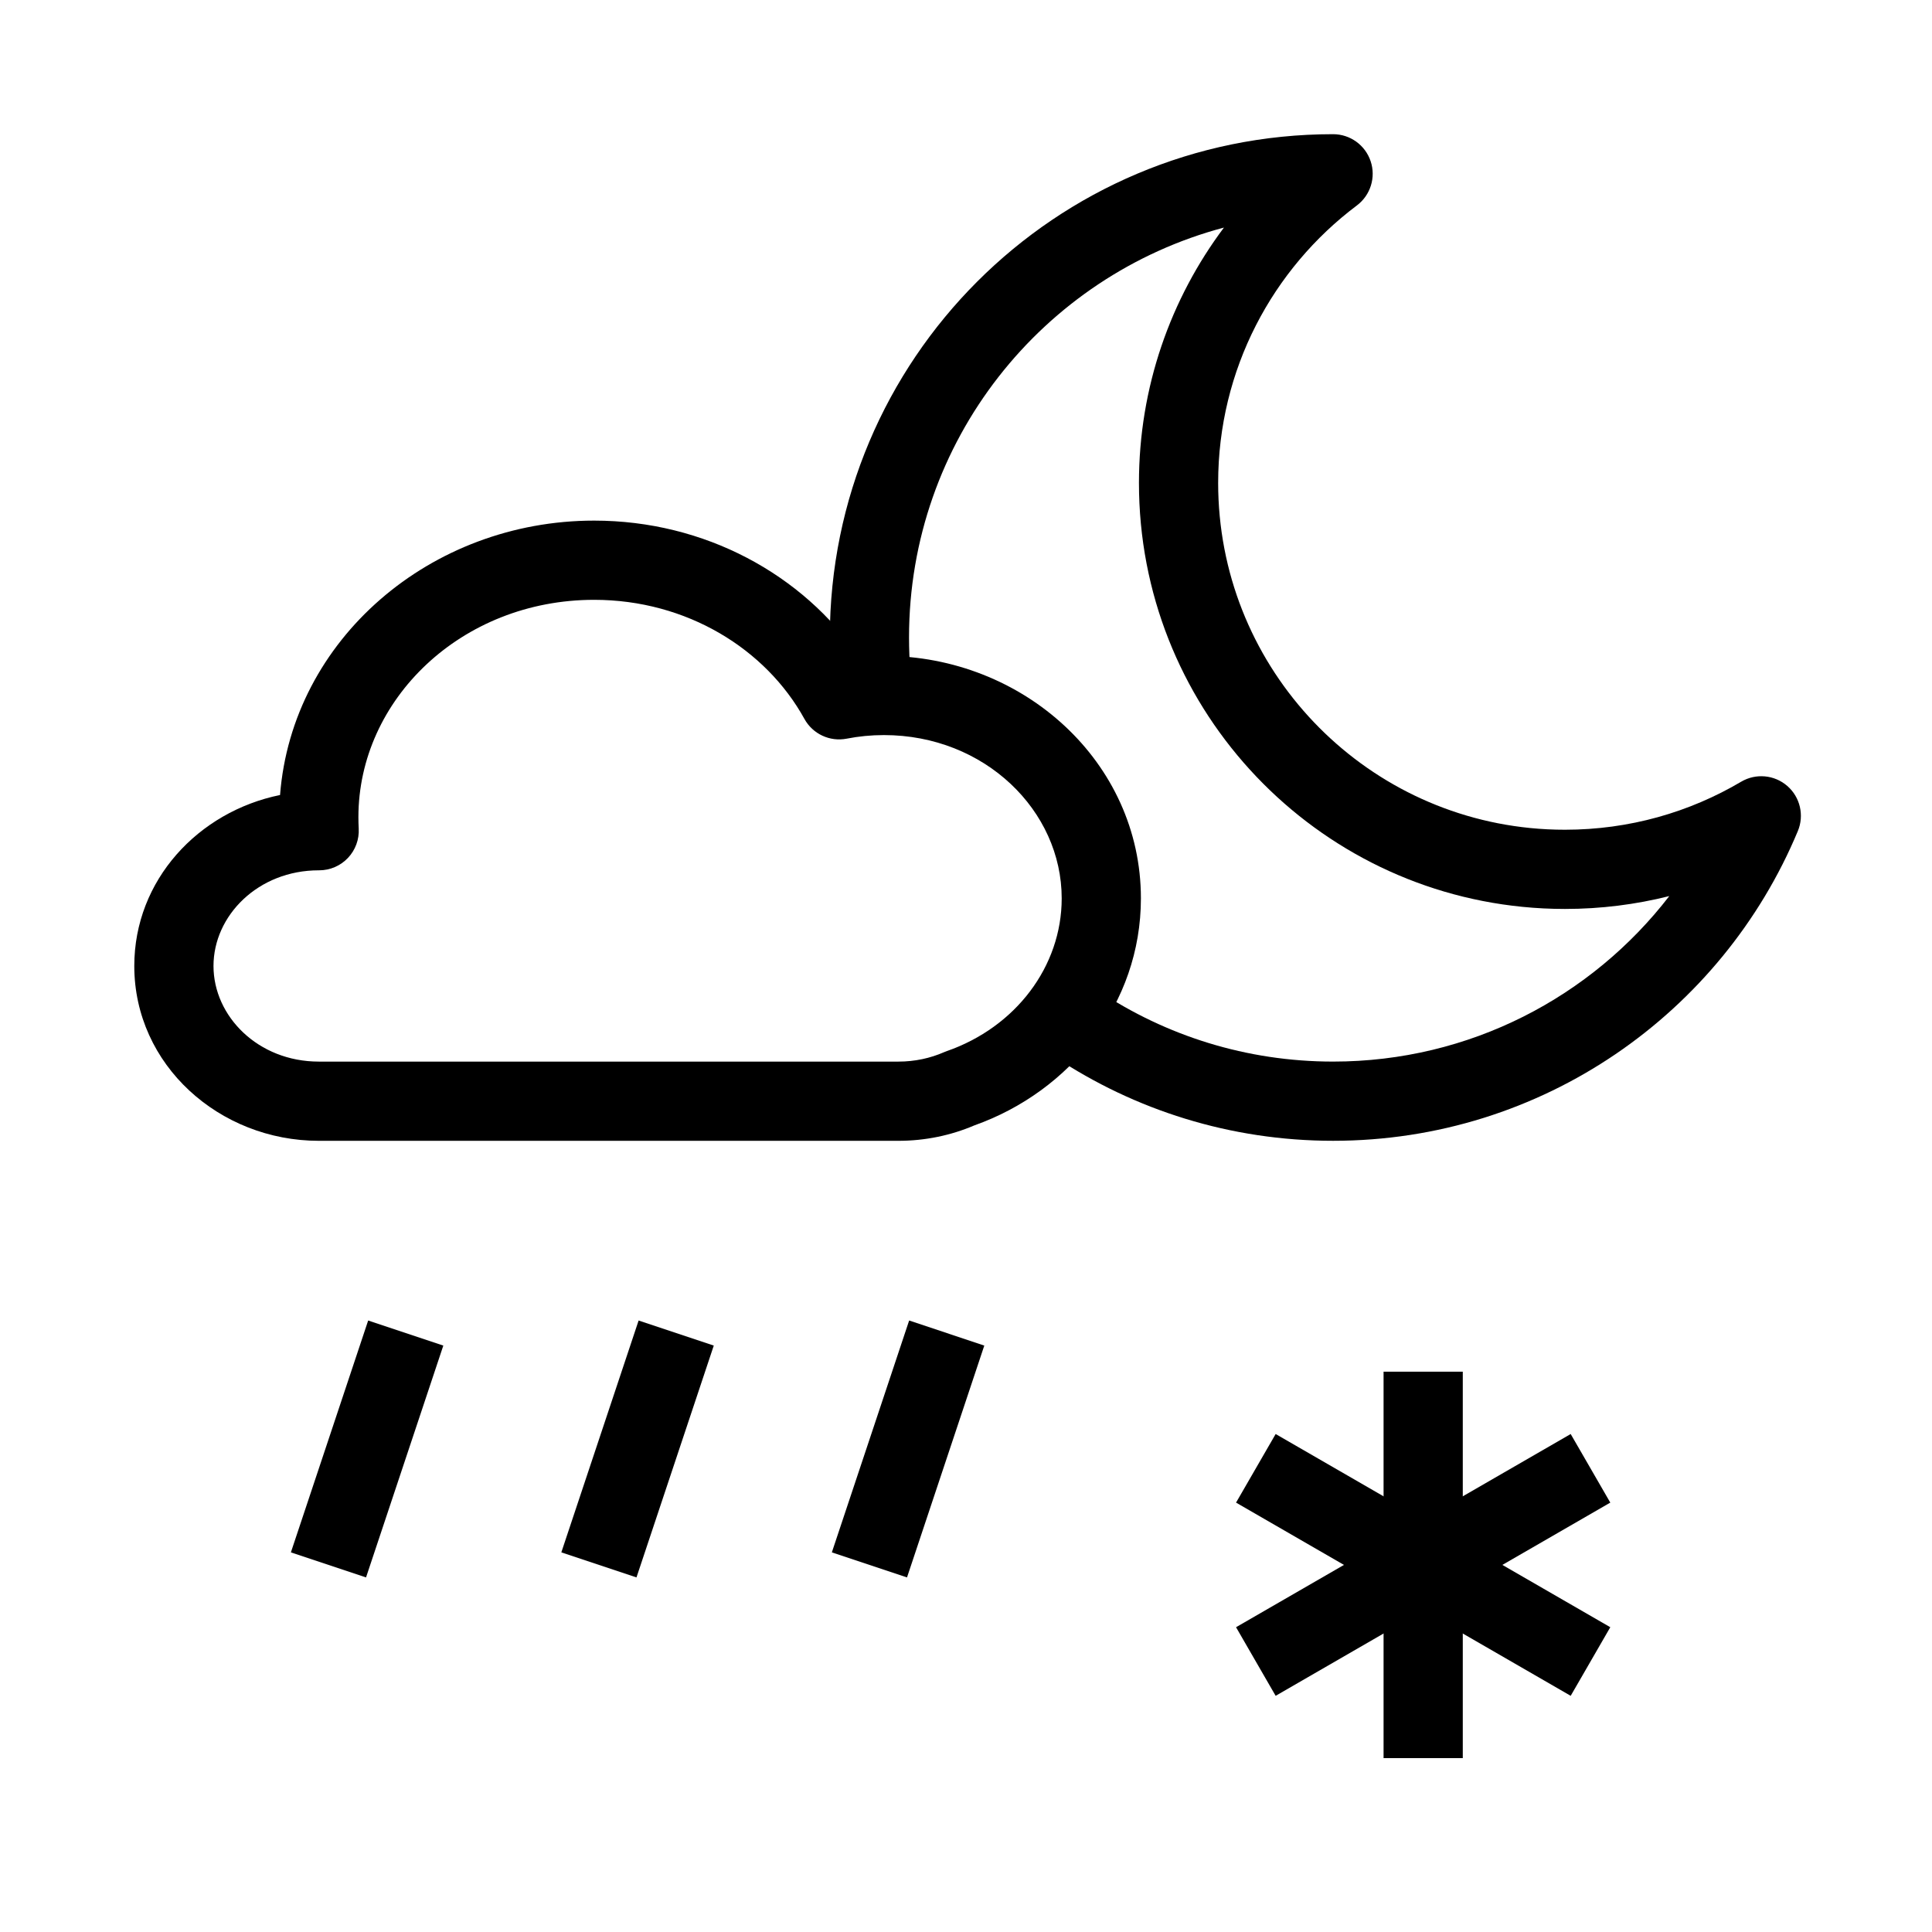 <?xml version="1.0" encoding="UTF-8"?>
<!-- Uploaded to: SVG Repo, www.svgrepo.com, Generator: SVG Repo Mixer Tools -->
<svg fill="#000000" width="800px" height="800px" version="1.1" viewBox="144 144 512 512" xmlns="http://www.w3.org/2000/svg">
 <g fill-rule="evenodd">
  <path d="m510.66 609.92v-102.41h20.992v102.41z"/>
  <path d="m560.25 593.41-88.684-51.203 10.496-18.176 88.684 51.199z"/>
  <path d="m482.06 593.41 88.684-51.203-10.496-18.176-88.684 51.199z"/>
  <path d="m221.09 555.39 20.48-61.441 19.914 6.641-20.48 61.441z"/>
  <path d="m292.76 555.39 20.48-61.441 19.918 6.641-20.484 61.441z"/>
  <path d="m364.45 555.39 20.484-61.441 19.914 6.641-20.48 61.441z"/>
  <path d="m301.45 302.96c-35.195 0-62.469 26.461-62.469 57.605 0 1.008 0.027 2.008 0.082 3.004 0.16 2.879-0.871 5.699-2.856 7.793-1.98 2.094-4.738 3.281-7.625 3.281h-0.098c-16.105 0-27.906 12.02-27.906 25.348s11.801 25.344 27.906 25.344h153.61c4.359 0 8.441-0.902 12.07-2.488 0.25-0.109 0.504-0.207 0.758-0.297 18.172-6.324 30.438-22.367 30.438-40.48 0-23.227-20.398-43.266-47.105-43.266-3.398 0-6.695 0.328-9.871 0.949-4.473 0.875-9.004-1.238-11.207-5.234-10.207-18.516-31.156-31.559-55.727-31.559zm-83.234 51.727c3.207-41.23 39.871-72.719 83.234-72.719 29.281 0 55.309 14.246 70.246 36.137 2.16-0.195 4.348-0.293 6.559-0.293 36.914 0 68.098 28.098 68.098 64.258 0 27.926-18.734 51.164-44.152 60.176-6.16 2.633-12.973 4.082-20.105 4.082h-153.61c-26.312 0-48.898-20.074-48.898-46.336 0-22.766 16.973-40.883 38.629-45.305z"/>
  <path d="m468.35 204.31c-48.047 12.77-83.449 56.566-83.449 108.63 0 3.16 0.129 6.285 0.383 9.375l-20.922 1.727c-0.301-3.664-0.453-7.367-0.453-11.102 0-73.664 59.707-133.38 133.37-133.38 4.516 0 8.527 2.887 9.957 7.172 1.43 4.281-0.043 9-3.652 11.715-22.344 16.785-36.762 43.473-36.762 73.531 0 47.652 36.273 86.848 82.707 91.457 3.023 0.301 6.094 0.453 9.203 0.453 17.062 0 33.012-4.641 46.688-12.723 3.891-2.297 8.816-1.848 12.23 1.121 3.406 2.965 4.535 7.781 2.793 11.957-20.09 48.184-67.652 82.078-123.16 82.078-27.254 0-52.629-8.184-73.762-22.234l11.621-17.48c17.797 11.832 39.148 18.723 62.141 18.723 36.27 0 68.539-17.18 89.094-43.859-8.852 2.227-18.117 3.41-27.648 3.41-3.805 0-7.566-0.188-11.277-0.559-57.066-5.664-101.62-53.793-101.62-112.34 0-25.383 8.387-48.812 22.52-67.668z"/>
 </g>
</svg>
